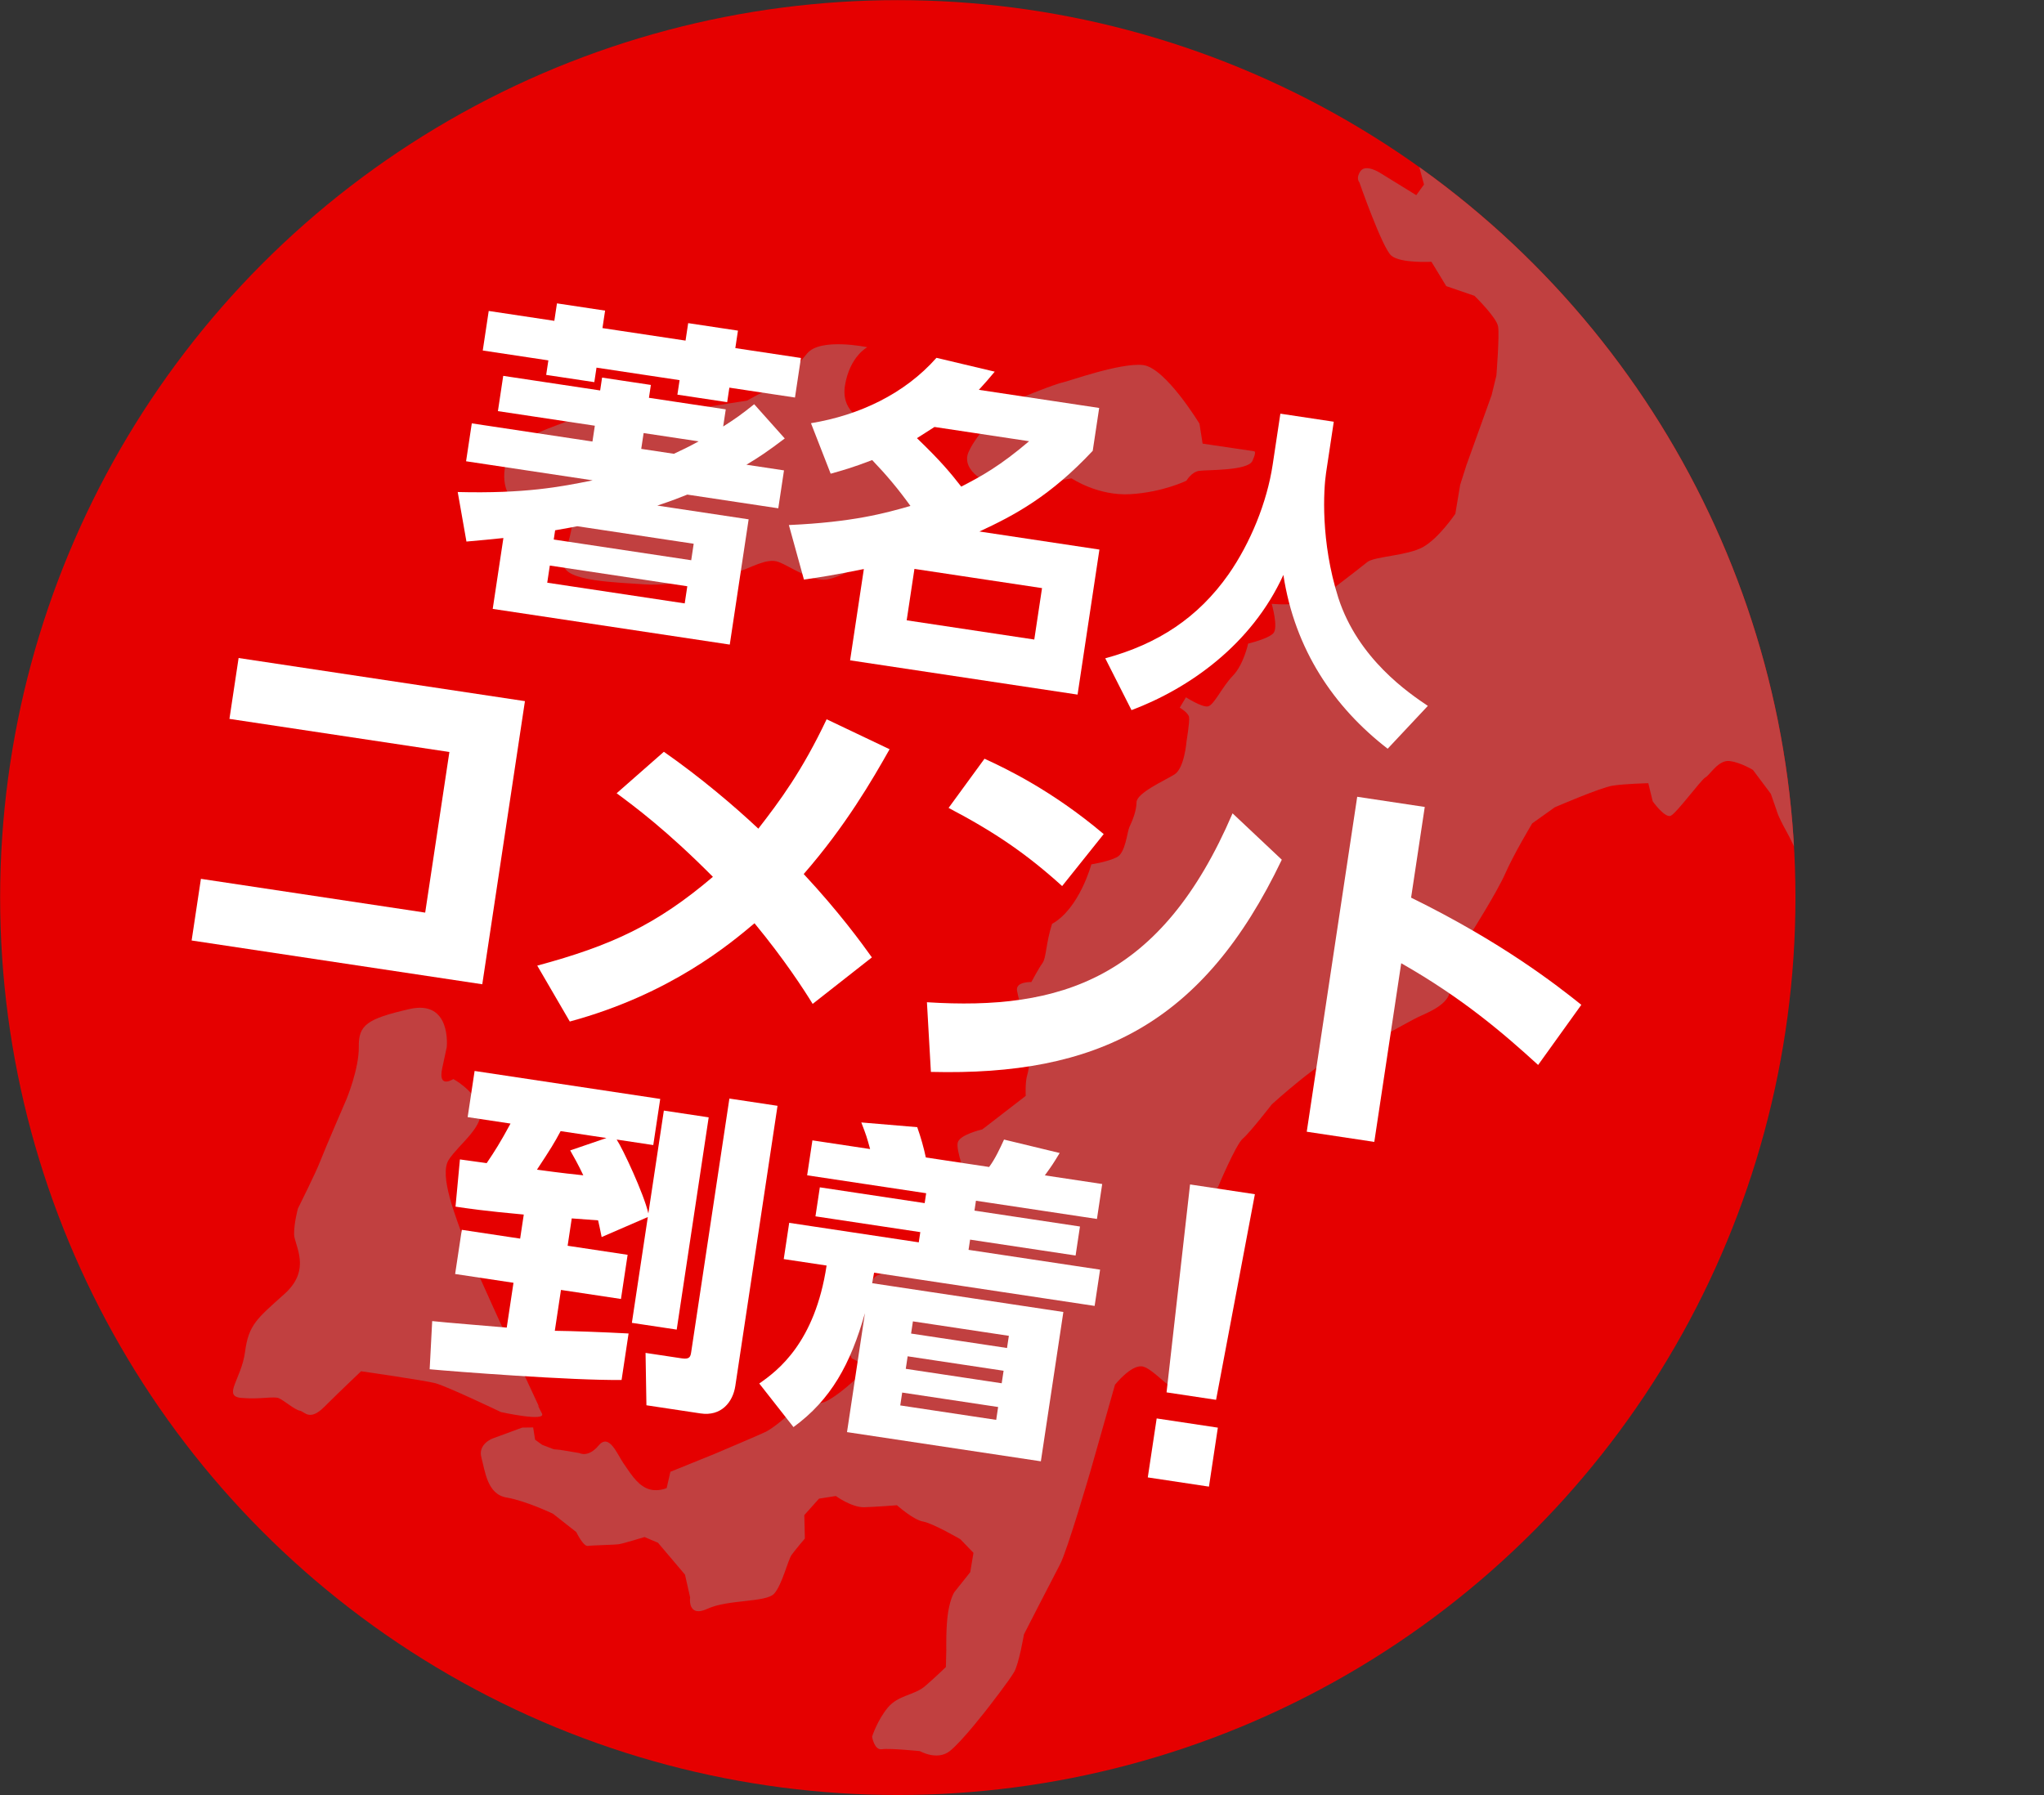 <?xml version="1.0" encoding="UTF-8"?><svg id="a" xmlns="http://www.w3.org/2000/svg" xmlns:xlink="http://www.w3.org/1999/xlink" viewBox="0 0 306.344 269.114"><rect x="0" y="0" width="306.344" height="269.114" fill="#333333" stroke="none"/><defs><style>.c{fill:none;}.d{fill:#fff;}.e{fill:#c14040;}.f{fill:#e50000;}.g{clip-path:url(#b);}</style><clipPath id="b"><circle class="c" cx="134.557" cy="134.557" r="134.537"/></clipPath></defs><g><circle class="f" cx="134.557" cy="134.557" r="134.537"/><g class="g"><g><path class="e" d="M203.722,27.299s3.423,9.812,4.787,11.009c1.364,1.197,6.027,.935,6.027,.935l2.22,3.65,4.227,1.453s3.332,3.24,3.548,4.618-.26,7.333-.26,7.333l-.715,2.935-3.766,10.471-.945,2.971-.728,4.348s-2.48,3.683-4.861,4.997-7.31,1.383-8.35,2.252-6.504,5.02-6.504,5.02c0,0-4.06,1.108-4.978,1.252s-2.827-.027-2.827-.027c0,0,1.036,3.601,.226,4.434s-3.758,1.531-3.758,1.531c0,0-.679,3.165-2.299,4.83s-2.831,4.443-3.749,4.587-3.273-1.368-3.273-1.368l-.932,1.558s1.292,.738,1.4,1.427-.378,3.588-.378,3.588c0,0-.305,4.047-1.804,4.988s-5.68,2.774-5.693,4.187-.715,2.935-1.066,3.696-.571,3.853-1.876,4.529-3.83,1.072-3.83,1.072c0,0-1.781,6.631-5.891,8.923-.945,2.971-.85,5.073-1.43,5.87s-1.67,2.85-1.67,2.85c0,0-2.368-.099-2.151,1.279,.216,1.377,2.216,8.12,2.216,8.12,0,0-.378,3.588-.692,4.578s-.22,3.092-.22,3.092l-6.504,5.02s-3.407,.77-3.686,1.99,1.288,5.208,1.288,5.208l-1.174,3.007-2.886-1.899-1.558-.932,.577,3.673,1.229,3.335,1.351,2.611s-3.096,4.25-4.51,4.237l-1.413-.013s-4.506-.233-5.473,1.095c-.968,1.328-1.26,3.961-1.26,3.961l-2.214,3.876-1.161,1.594,1.351,2.611s2.971,.945,.082,3.516-4.231,3.017-4.231,3.017c0,0-4.326,.914-5.559,2.049s-2.502,2.04-3.155,2.377-7.71,3.328-7.71,3.328l-6.635,2.688-.558,2.44s-1.535,.711-3.056,.01c-1.522-.702-2.499-2.43-3.404-3.7s-2.134-4.605-3.719-2.709-2.876,1.157-2.876,1.157l-2.899-.486-.954-.085-1.751-.666-1.062-.774-.288-1.836-1.643,.023-4.447,1.639s-2.224,.82-1.67,2.85,.865,5.509,3.764,5.995,6.968,2.434,6.968,2.434l3.489,2.745s1.049,2.187,1.738,2.079,3.975-.154,4.663-.262,3.83-1.072,3.83-1.072l2.017,.859,4.043,4.775,.77,3.407s-.45,3.129,2.62,1.706,8.795-.911,9.993-2.275,2.034-5.024,2.614-5.821,1.971-2.427,1.971-2.427l-.082-3.516,2.201-2.463,2.525-.397s2.39,1.742,4.263,1.683,4.893-.298,4.893-.298c0,0,2.463,2.201,3.912,2.444,1.449,.243,5.591,2.65,5.591,2.65l1.967,2.043-.486,2.899-2.358,2.958s-.581,.797-.945,2.971-.283,5.69-.283,5.69l-.063,2.597s-1.427,1.4-3.083,2.836c-1.656,1.436-4.024,1.338-5.608,3.233-1.584,1.895-2.371,4.371-2.371,4.371,0,0,.324,2.066,1.472,1.886s5.69,.283,5.69,.283c0,0,2.584,1.476,4.47,.004,1.886-1.472,5.792-6.555,5.792-6.555,0,0,3.132-4.02,3.87-5.312s1.467-5.64,1.467-5.64c0,0,4.32-8.441,5.409-10.494,1.089-2.053,4.603-14.13,4.603-14.13l3.635-12.802s2.358-2.958,4.037-2.751c1.679,.207,4.66,4.208,6.532,4.149,1.873-.059,2.948-.698,2.696-2.305s-1.262-8.035-1.37-8.723-1.527-8.228-1.527-8.228l1.129-6.293,1.719-4.033,2.151-1.279s2.736-6.545,3.775-7.414,4.365-5.155,4.365-5.155c0,0,7.822-7.109,10.347-7.505s10.055-4.872,11.59-5.584,4.641-1.905,4.775-4.043,3.136-8.49,3.136-8.49c0,0,3.956-6.267,5.166-9.044,1.21-2.778,4.005-7.45,4.005-7.45l3.385-2.413s6.828-2.954,8.665-3.242,5.352-.37,5.352-.37l.662,2.719s1.81,2.538,2.692,2.165,4.559-5.42,5.212-5.758,1.935-2.656,3.614-2.449,3.502,1.332,3.502,1.332l2.679,3.578,.856,2.453s.108,.689,1.423,3.07c1.315,2.381,2.81,5.91,2.81,5.91l2.705,.751,1.544,2.345-.414,3.358s.698,2.948,3.561,3.204,2.332-.131,2.948-.698,.859-2.017,1.656-1.436,2.557,4.303,3.84,1.984c1.282-2.318,1.489-3.997,1.489-3.997l1.004-1.098s5.456,4.789,6.181,4.91,.968-1.328,1.017-2.512-.33-9.592-.33-9.592l.368-6.644s.188-7.792,1.385-9.156c1.197-1.364,3.519-4.551,4.897-4.768s4.322,3.555,3.975-.154c-.347-3.709-2.954-6.828-2.954-6.828l-1.288-5.208-.757-4.821-1.918-3.227-2.548-1.246-1.981-.63s-1.499,.941-.856-2.453c.643-3.394,2.335-4.601,1.624-6.136s-.964-3.142-1.689-3.263-4.542-.463-4.542-.463l-1.463,1.171s.112-3.781-.298-4.893-1.774-2.309-1.774-2.309l-2.017-.859-2.237,2.233-3.371,1,.027-2.827,1.886-1.472-.433-2.755s-1.666-1.62-1.774-2.309-.104-5.159,1.962-5.483,3.529-1.495,2.466-2.269-2.476-.787-2.476-.787l-2.948,.698-4.975-3.218-3.466-1.102-3.056,.01s-3.988,1.567-2.138-.135c1.85-1.702,2.709-3.719,3.627-3.863s3.25-.275,2.611-1.351,3.109-5.663,3.109-5.663c0,0,3.637-.806,4.339-2.328s-.095-2.102-.892-2.683-3.646-2.25-3.646-2.25l-2.512-1.017-3.889-.801-1.931-1.814s-1.085-2.417-1.229-3.335-.19-4.204-.19-4.204l-2.787-4.267-1.338-4.024-.856-2.453-2.377-3.155s-3.286,.046-3.952,1.797-2.057,3.381-2.939,3.755c-.882,.374-2.079,1.738-2.079,1.738l-2.575,1.58s-3.66-.837-4.033-1.719-2.026-3.916-2.026-3.916l-1.229-3.335s-.095-2.102-1.751-.666-4.582,3.777-4.703,4.502-.571,3.853-.571,3.853l-3.263,1.689s-2.994-2.588-4.902-2.759c-1.909-.171-7.963,1.721-8.799,5.381-.837,3.66-.971,5.798-.634,6.451s1.518,5.172,1.518,5.172l-1.161,1.594-5.47-3.375s-2.089-1.319-2.863-.256-.207,1.679-.207,1.679Z"/><path class="e" d="M187.947,67.647l-7.706-1.142-.469-2.984s-5.079-8.376-8.437-8.79-11.37,2.491-12.059,2.599-6.247,2.157-7.746,3.098-5.162,4.574-6.373,7.352c-1.21,2.778,2.931,5.185,5.529,5.248,2.597,.063,9.907-1.321,9.907-1.321,0,0,3.948,2.673,8.841,2.375s8.386-2.022,8.386-2.022c0,0,.738-1.292,1.886-1.472s7.297,.03,7.999-1.491,.243-1.449,.243-1.449Z"/><path class="e" d="M140.648,72.017l-10.539-8.695s-4.191-1.224-3.462-5.572,3.339-5.699,3.339-5.699c0,0-7.054-1.48-9.025,.947s-3.591,4.092-3.591,4.092l-5.415,2.967-9.642,1.514s-13.409-.011-16.056,1.11c-2.647,1.121-8.966,2.819-10.141,5.826s-.562,6.91,2.833,7.553c3.394,.643,6.815-1.541,6.824,1.516,.01,3.056-1.188,4.421-1.25,7.018s8.188,2.713,12.235,3.018c4.047,.305,12.239-1.451,14.039-1.969s4.145-2.062,5.897-1.396,4.938,2.988,7.234,2.628,6.369-2.882,10.019-5.102,5.986-6.821,5.986-6.821l.715-2.935Z"/><path class="e" d="M80.852,211.014s-9.924-21.258-11.19-24.823-3.918-9.97-2.406-12.324c1.512-2.354,5.549-5.105,4.658-7.788-.892-2.683-3.971-4.316-3.971-4.316,0,0-2.345,1.544-1.666-1.62l.679-3.165s.755-7.175-5.601-5.707-7.625,2.373-7.579,5.659-1.831,7.815-1.831,7.815c0,0-3.28,7.572-3.946,9.323-.666,1.751-3.352,7.113-3.352,7.113,0,0-.594,2.21-.571,3.853s2.702,5.221-1.421,8.926c-4.123,3.705-5.392,4.61-5.927,8.693-.535,4.083-3.424,6.654-.562,6.91,2.863,.256,4.893-.298,5.654,.053s2.39,1.742,3.115,1.863,1.436,1.656,3.673-.577c2.237-2.233,5.513-5.335,5.513-5.335,0,0,9.386,1.349,11.101,1.785s9.854,4.333,9.854,4.333c0,0,6.824,1.516,6.149,.211l-.675-1.305"/></g></g></g><g><g><path class="d" d="M68.603,73.761c10.068,.254,15.376-.766,20.225-1.753l-18.974-2.858,.856-5.683,18.085,2.724,.357-2.371-14.527-2.188,.796-5.287,14.527,2.188,.29-1.928,7.313,1.102-.29,1.928,11.513,1.734-.387,2.569c1.733-1.103,2.805-1.851,4.647-3.342l4.583,5.136c-2.68,2.022-3.859,2.805-5.748,3.935l5.633,.849-.856,5.683-13.637-2.054c-1.29,.513-2.205,.88-4.493,1.647l13.687,2.062-2.829,18.777-35.527-5.352,1.6-10.624c-2.157,.23-3.027,.302-5.538,.53l-1.307-7.423Zm22.086-27.195l-.395,2.619,12.452,1.876,.395-2.619,7.461,1.124-.395,2.619,9.833,1.481-.893,5.929-9.833-1.481-.328,2.174-7.461-1.124,.328-2.174-12.452-1.876-.328,2.174-7.214-1.087,.328-2.174-9.833-1.481,.893-5.929,9.833,1.481,.395-2.619,7.214,1.087Zm-4.162,32.321c-.885,.17-1.147,.231-3.326,.61l-.209,1.385,20.604,3.104,.372-2.471-17.442-2.627Zm16.482,9.001l-20.604-3.104-.387,2.57,20.604,3.104,.387-2.57Zm-2.011-19.858c1.305-.612,2.121-.995,3.717-1.865l-8.252-1.243-.357,2.371,4.892,.737Z"/><path class="d" d="M121.544,63.443c7.203-1.188,13.998-4.36,18.809-9.8l8.733,2.074c-.927,1.124-1.412,1.657-2.381,2.724l18.035,2.717-.968,6.423c-6.384,6.821-11.712,9.657-16.982,12.097l17.985,2.709-3.275,21.741-34.093-5.136,2.062-13.687c-4.742,.953-6.398,1.209-8.98,1.578l-2.255-8.173c9.565-.428,14.416-1.77,18.219-2.864-1.881-2.608-3.639-4.692-5.736-6.877-2.842,1.087-4.216,1.487-6.22,2.044l-2.953-7.57Zm18.511,.565c-1.066,.699-1.676,1.062-2.628,1.677,3.62,3.475,5.069,5.26,6.637,7.265,3.122-1.601,5.883-3.157,10.172-6.806l-14.181-2.136Zm16.119,24.158l-19.123-2.881-1.161,7.708,19.123,2.881,1.161-7.708Z"/><path class="d" d="M191.895,62.015l8.004,1.206-1.154,7.659c-.38,2.52-.842,10.283,1.829,18.72,2.962,9.188,10.626,14.334,13.424,16.221l-6.021,6.421c-8.058-6.217-13.928-14.884-15.631-26.055-4.758,10.451-14.136,17.022-22.761,20.271l-3.934-7.768c7.903-2.145,13.905-6.093,18.47-12.58,3.287-4.709,5.771-10.803,6.62-16.436l1.154-7.659Z"/></g><g><path class="d" d="M78.675,105.11l-6.394,42.443-43.561-6.562,1.392-9.242,33.613,5.063,3.627-24.077-32.965-4.966,1.374-9.124,42.913,6.465Z"/><path class="d" d="M99.498,112.702c5.502,3.839,10.571,8.154,14.157,11.524,3.214-4.151,6.531-8.589,10.236-16.398l9.437,4.492c-2.629,4.661-6.612,11.525-12.872,18.709,5.286,5.673,8.727,10.405,10.218,12.497l-8.877,6.97c-1.305-2.122-4.234-6.658-8.715-12.088-3.584,3.011-12.557,10.629-27.684,14.732l-4.878-8.38c11.17-3.013,17.904-6.152,26.326-13.311-6.951-7.007-11.773-10.564-14.427-12.528l7.077-6.218Z"/><path class="d" d="M159.188,132.831c-5.351-4.84-10.101-8.084-17.019-11.715l5.385-7.376c3.096,1.43,10.067,4.708,17.864,11.3l-6.23,7.791Zm-20.263,17.416c20.036,1.272,35.134-3.437,45.805-28.318l7.38,6.952c-11.781,24.653-27.701,32.429-52.592,31.81l-.594-10.444Z"/><path class="d" d="M230.526,159.651c-5.134-4.687-11.315-10.012-20.519-15.251l-4.035,26.784-10.124-1.525,7.564-50.212,10.124,1.525-2.048,13.597c13.622,6.687,21.807,13.098,25.514,16.065l-6.475,9.017Z"/></g><g><path class="d" d="M78.501,182.077c-6.031-.555-8.402-.912-10.231-1.187l.662-7.076c.741,.112,3.022,.404,4.01,.553,1.237-1.836,2.031-3.08,3.572-5.93l-6.424-.968,1.042-6.918,27.819,4.191-1.042,6.918-5.485-.826c.909,1.349,4.079,8.144,4.749,11.074l2.322-15.416,6.72,1.012-4.793,31.82-6.72-1.012,2.389-15.861-6.92,3c-.293-1.408-.374-1.876-.532-2.505l-3.948-.292-.618,4.101,8.992,1.355-.998,6.622-8.992-1.355-.923,6.126c2.523,.026,7.397,.205,11.056,.403l-1.049,6.967c-7.393,.098-25.177-1.266-28.764-1.605l.38-7.22c1.588,.19,9.428,.814,11.172,.976l1.012-6.719-8.746-1.317,.998-6.622,8.746,1.317,.543-3.606Zm12.391-11.474l-6.868-1.035c-.918,1.732-1.519,2.702-3.549,5.781,3.862,.531,5.803,.723,6.947,.845-.765-1.631-1.407-2.739-1.964-3.733l5.435-1.859Zm18.426-5.916l7.214,1.087-6.327,41.999c-.365,2.422-2.106,4.585-5.218,4.116l-8.104-1.221-.131-7.852,5.435,.819c1.186,.179,1.302-.259,1.407-.951l5.724-37.998Z"/><path class="d" d="M159.371,196.685l-3.372,22.383-29.054-4.377,2.687-17.837c-2.164,7.658-5.088,12.979-10.709,17.084l-5.13-6.534c2.82-1.95,8.357-6.169,10.092-17.683l-6.423-.968,.819-5.435,19.418,2.925,.231-1.532-15.713-2.367,.655-4.348,15.713,2.367,.223-1.483-17.837-2.687,.789-5.238,8.647,1.303c-.523-1.898-.558-2.005-1.32-3.989l8.383,.708c.533,1.495,.994,3.131,1.287,4.54l9.487,1.429c.885-1.181,1.632-2.787,2.236-4.11l8.338,2.014c-1.009,1.667-1.138,1.85-2.223,3.354l8.598,1.295-.789,5.238-18.134-2.732-.223,1.483,15.812,2.382-.655,4.348-15.812-2.382-.231,1.532,19.715,2.97-.819,5.435-33.056-4.98c-.097,.643-.243,1.278-.288,1.574l28.659,4.317Zm-8.169,3.57l-14.379-2.166-.275,1.827,14.379,2.166,.275-1.827Zm-.789,5.238l-14.379-2.166-.283,1.877,14.379,2.166,.283-1.877Zm-.819,5.435l-14.379-2.166-.29,1.928,14.379,2.166,.29-1.928Z"/><path class="d" d="M188.075,179.027l-5.816,30.825-7.422-1.118,3.523-31.17,9.714,1.463Zm-14.719,33.614l9.169,1.381-1.332,8.841-9.169-1.381,1.332-8.841Z"/></g></g></svg>